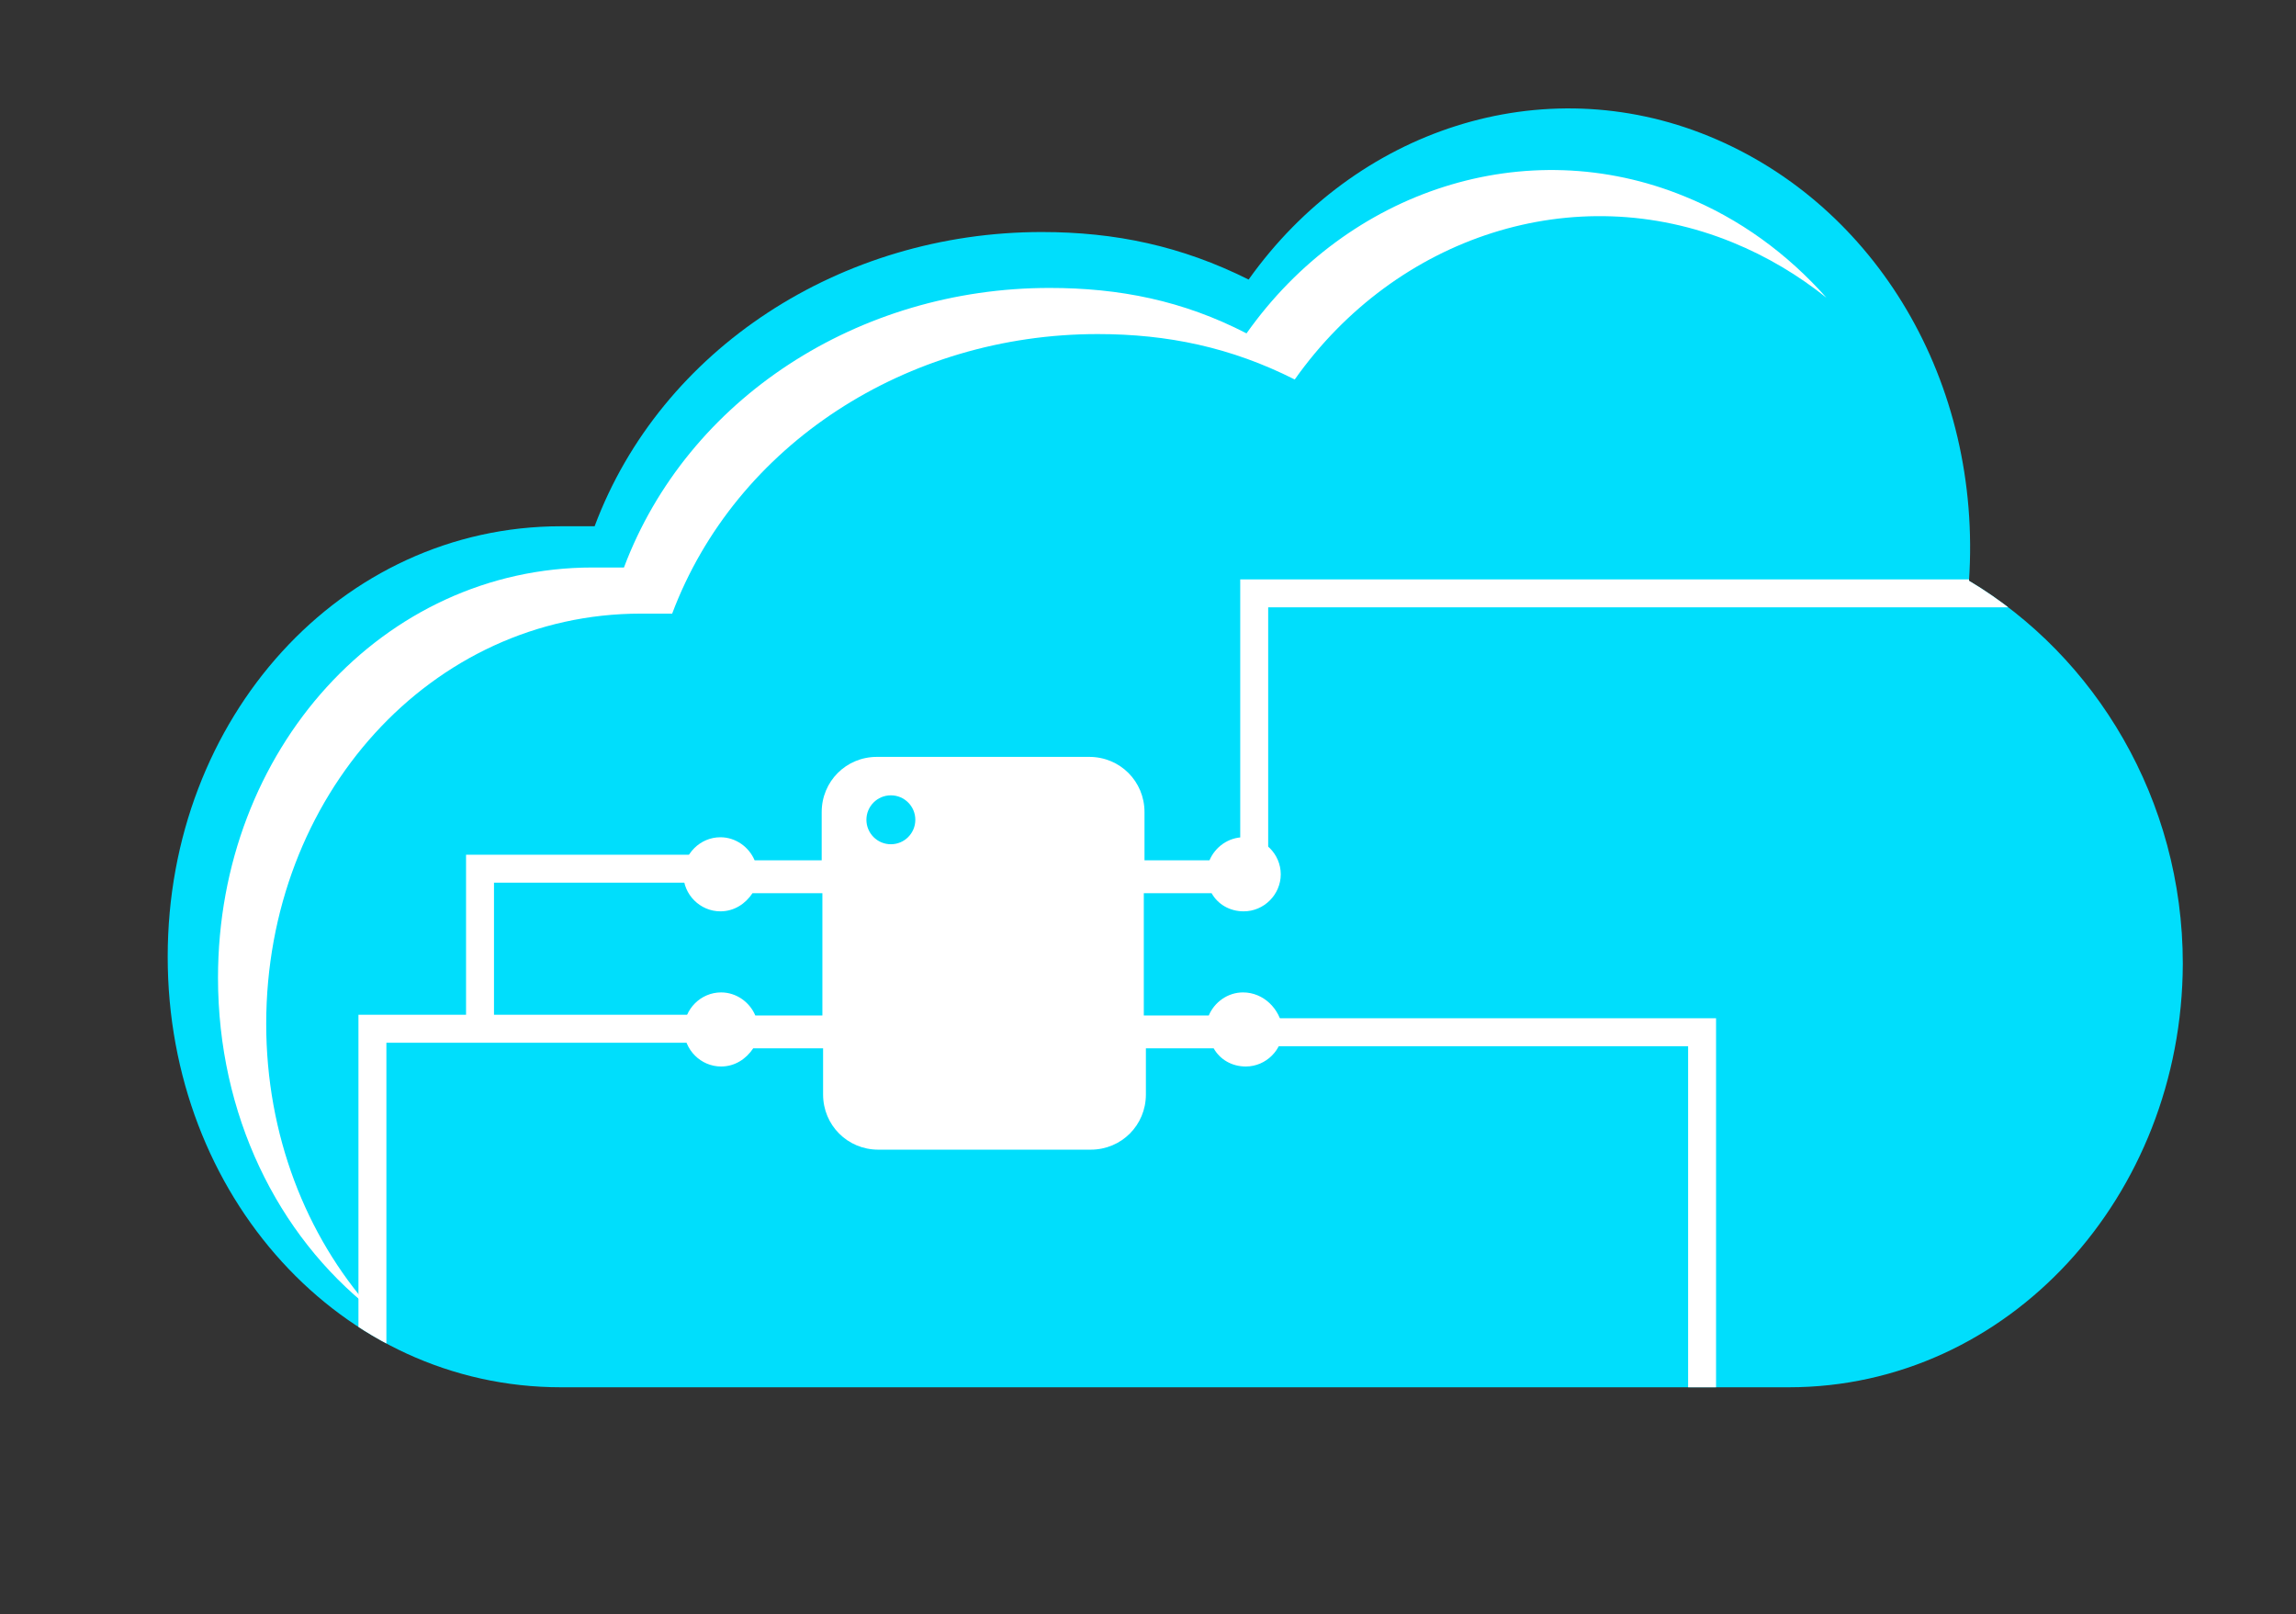 <?xml version="1.0" encoding="utf-8"?>
<!-- Generator: Adobe Illustrator 24.3.0, SVG Export Plug-In . SVG Version: 6.00 Build 0)  -->
<svg version="1.1" id="Layer_1" xmlns="http://www.w3.org/2000/svg" xmlns:xlink="http://www.w3.org/1999/xlink" x="0px" y="0px"
	 viewBox="0 0 328.6 231" style="enable-background:new 0 0 328.6 231;" xml:space="preserve">
<rect x="0" y="0" width="328.6" height="231" fill="#333333" stroke="none"/>
<style type="text/css">
	.st0{clip-path:url(#SVGID_2_);}
	.st1{fill:#00DEFC;}
	.st2{fill:#FFFFFF;}
</style>
<g>
	<defs>
		<path id="SVGID_1_" d="M256,198.5H80.3c-31.5,0-56.3-27.4-56.3-61.6s24.8-61.6,56.3-61.6h4.8c9.5-25.4,35.3-42.1,64-42.1
			c10.5,0,20,2,29.6,6.8c15.3-21.5,42-30.3,65.9-20.5s39.1,35.2,37.2,63.6c18.1,10.8,30.6,31.3,30.6,54.8
			C312.3,171.1,287.5,198.5,256,198.5z"/>
	</defs>
	<clipPath id="SVGID_2_">
		<use xlink:href="#SVGID_1_"  style="overflow:visible;"/>
	</clipPath>
	<g class="st0">
		<g>
			<path class="st1" d="M256,198.5H80.3c-31.5,0-56.3-27.4-56.3-61.6s24.8-61.6,56.3-61.6h4.8c9.5-25.4,35.3-42.1,64-42.1
				c10.5,0,20,2,29.6,6.8c15.3-21.5,42-30.3,65.9-20.5s39.1,35.2,37.2,63.6c18.1,10.8,30.6,31.3,30.6,54.8
				C312.3,171.1,287.5,198.5,256,198.5z"/>
		</g>
	</g>
	<g class="st0">
		<g>
			<path class="st2" d="M38.1,146.5c0-32.6,23.6-58.7,53.6-58.7h4.5c9.1-24.2,33.6-40,60.9-40c10,0,19.1,1.9,28.2,6.5
				c14.5-20.5,40-28.9,62.7-19.6c4.9,2,9.4,4.7,13.4,7.9c-5.6-6.3-12.4-11.3-20.3-14.5c-22.7-9.3-48.2-0.9-62.7,19.6
				c-9.1-4.7-18.2-6.5-28.2-6.5c-27.3,0-51.8,15.8-60.9,40h-4.5c-30,0-53.6,26.1-53.6,58.7c0,19.6,8.5,36.8,21.9,47.4
				C43.8,176.8,38.1,162.4,38.1,146.5z"/>
		</g>
	</g>
	<g class="st0">
		<path class="st2" d="M177.9,142c-2.2,0-4.1,1.4-4.9,3.3h-9.3v-17.5h9.7c0.9,1.6,2.6,2.6,4.6,2.6c2.9,0,5.3-2.4,5.3-5.3
			c0-2.9-2.4-5.3-5.3-5.3c-2.2,0-4.1,1.4-4.9,3.3h-9.3v-6.9c0-4.4-3.5-7.9-7.9-7.9h-30.4c-4.4,0-7.9,3.5-7.9,7.9v6.9h-9.6
			c-0.8-1.9-2.7-3.3-4.9-3.3c-2.9,0-5.3,2.4-5.3,5.3c0,2.9,2.4,5.3,5.3,5.3c2,0,3.6-1.1,4.6-2.6h10v17.5h-9.6
			c-0.8-1.9-2.7-3.3-4.9-3.3c-2.9,0-5.3,2.4-5.3,5.3c0,2.9,2.4,5.3,5.3,5.3c2,0,3.6-1.1,4.6-2.6h10v6.6c0,4.4,3.5,7.9,7.9,7.9h30.4
			c4.4,0,7.9-3.5,7.9-7.9v-6.6h9.7c0.9,1.6,2.6,2.6,4.6,2.6c2.9,0,5.3-2.4,5.3-5.3C183.2,144.3,180.8,142,177.9,142z"/>
	</g>
	<g class="st0">
		<polygon class="st2" points="181.5,125.2 177.5,125.2 177.5,82.9 317.5,82.9 317.5,86.9 181.5,86.9 		"/>
	</g>
	<g class="st0">
		<polygon class="st2" points="245.6,208.9 241.6,208.9 241.6,149.7 178.8,149.7 178.8,145.7 245.6,145.7 		"/>
	</g>
	<g class="st0">
		<polygon class="st2" points="55.3,205.8 51.3,205.8 51.3,145.2 100.9,145.2 100.9,149.2 55.3,149.2 		"/>
	</g>
	<g class="st0">
		<polygon class="st2" points="70.7,145.5 66.7,145.5 66.7,122.3 101.8,122.3 101.8,126.3 70.7,126.3 		"/>
	</g>
	<g class="st0">
		<circle class="st1" cx="127.5" cy="117.3" r="3.5"/>
	</g>
</g>
</svg>

